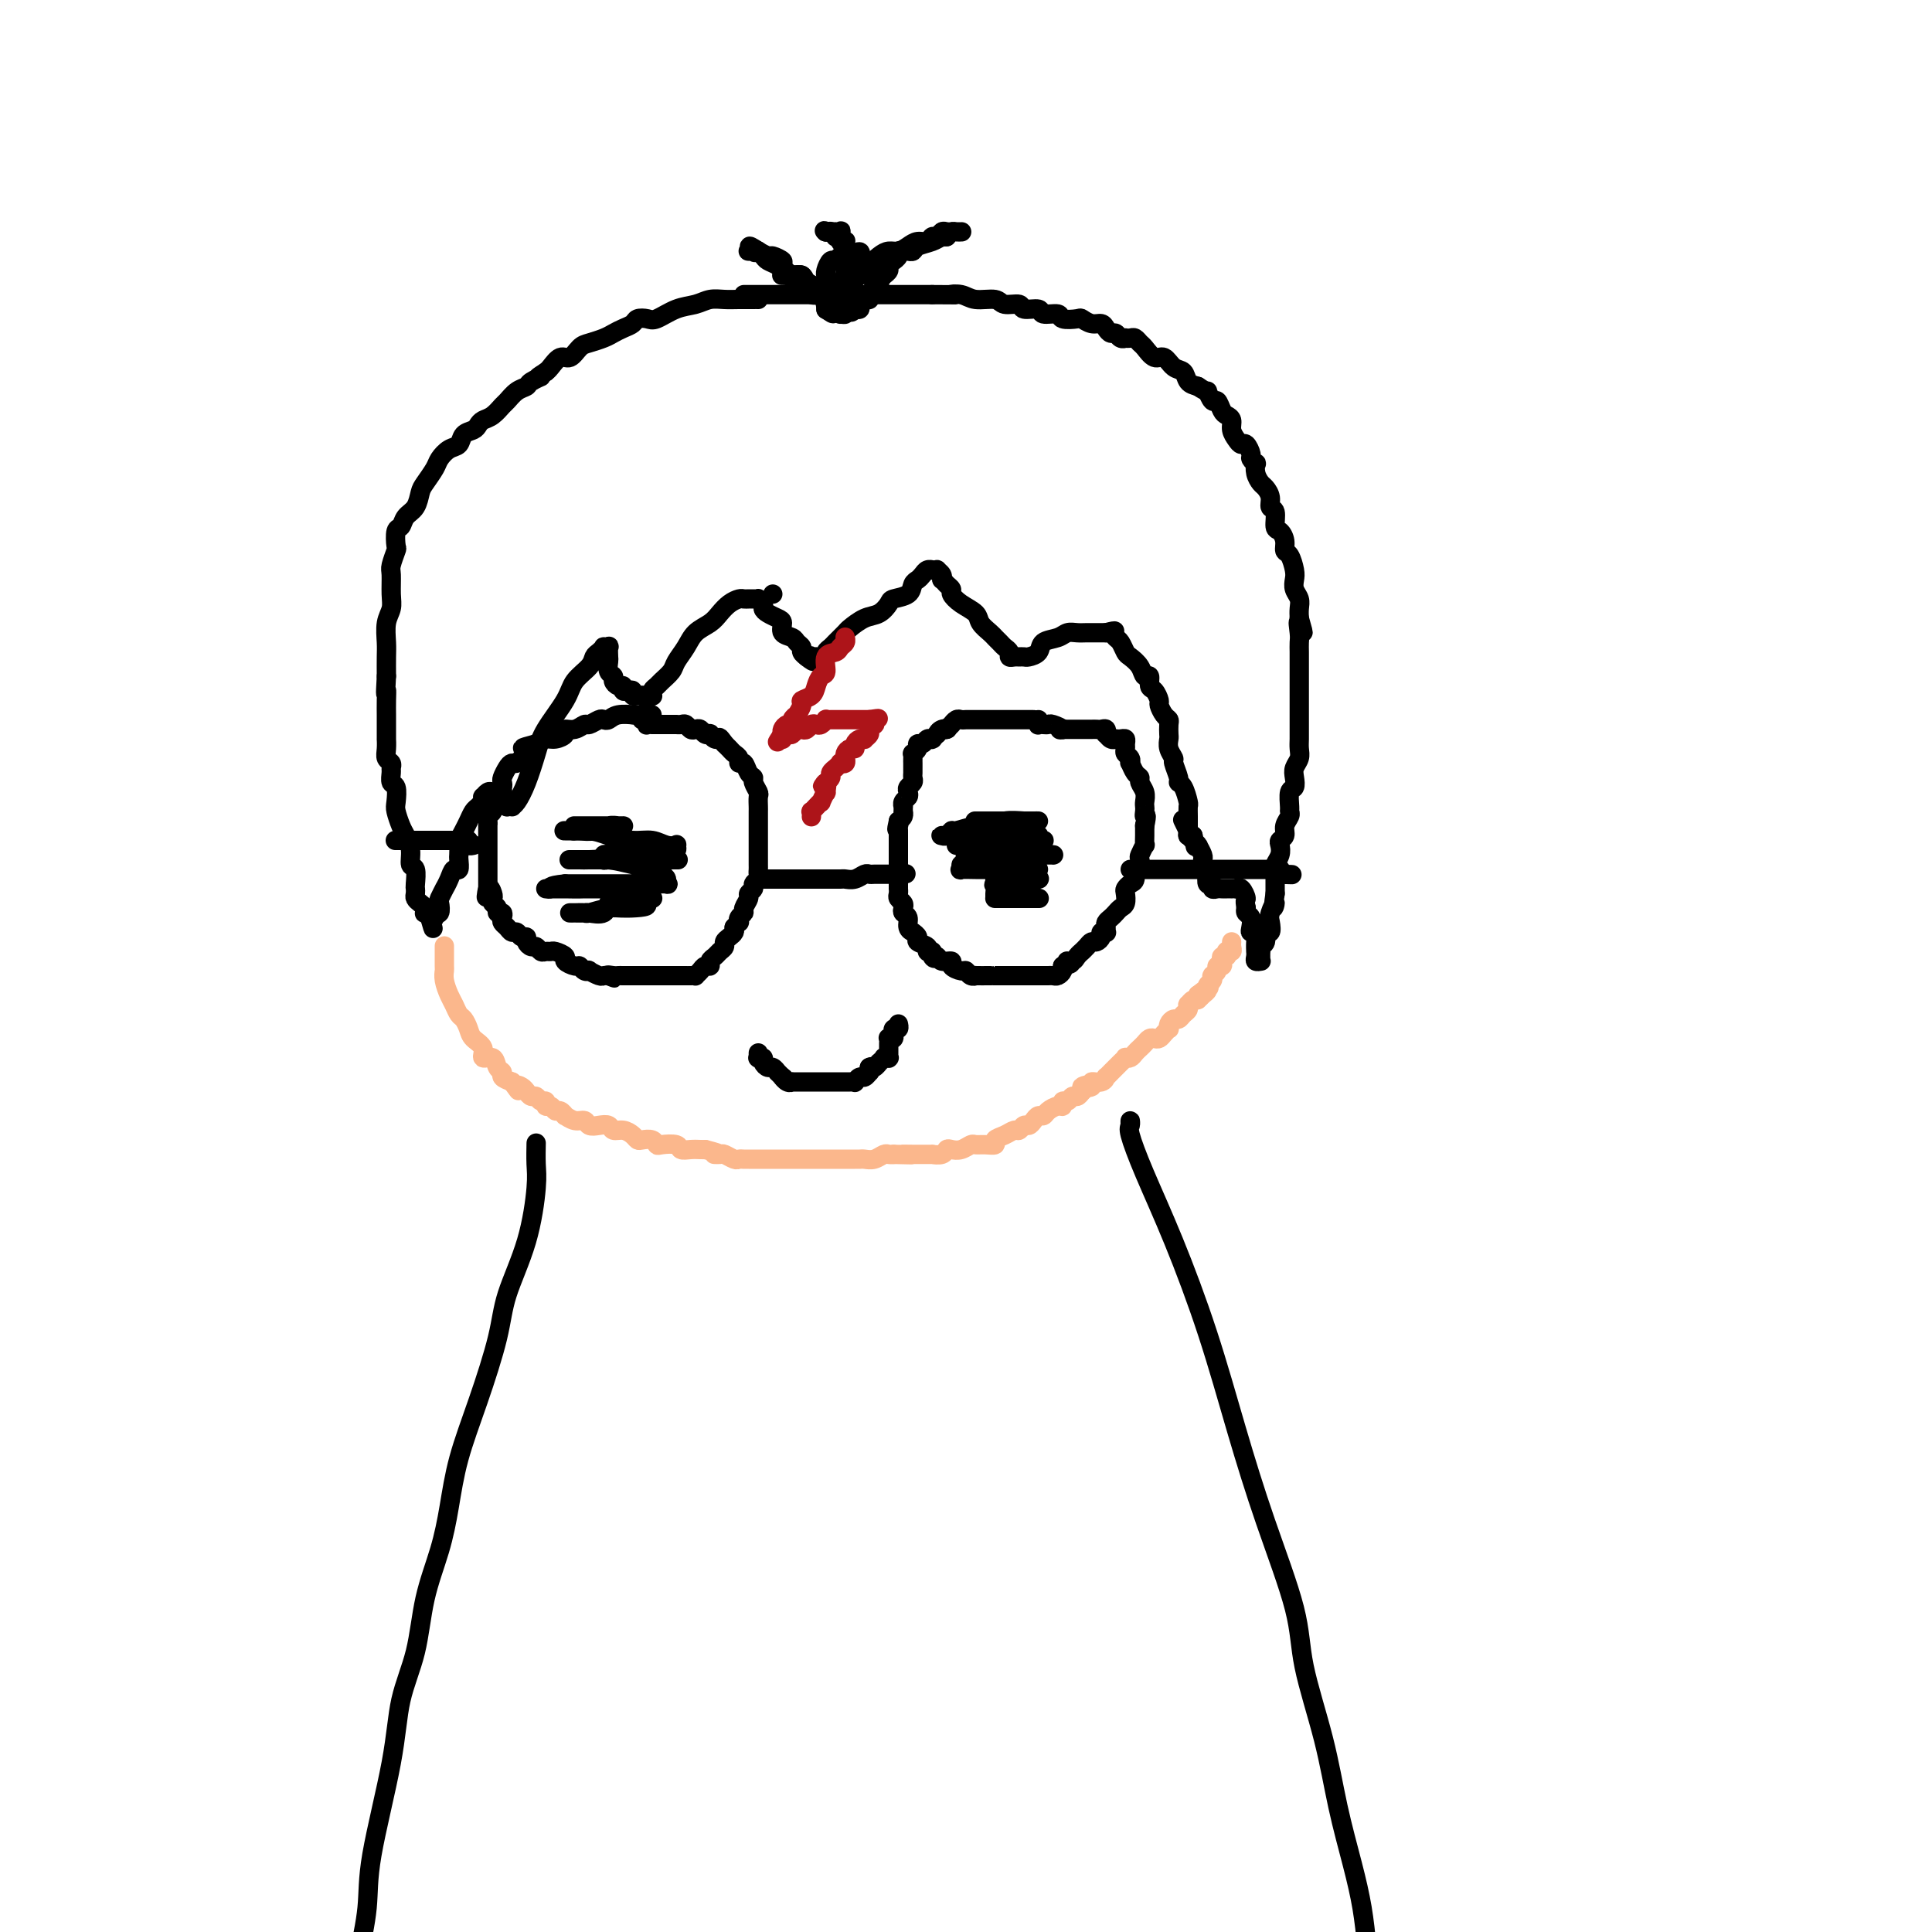 <svg viewBox='0 0 400 400' version='1.1' xmlns='http://www.w3.org/2000/svg' xmlns:xlink='http://www.w3.org/1999/xlink'><g fill='none' stroke='#000000' stroke-width='4' stroke-linecap='round' stroke-linejoin='round'><path d='M157,62c-0.495,-0.001 -0.989,-0.001 -1,0c-0.011,0.001 0.462,0.004 0,0c-0.462,-0.004 -1.858,-0.013 -3,0c-1.142,0.013 -2.029,0.050 -3,0c-0.971,-0.050 -2.028,-0.185 -3,0c-0.972,0.185 -1.861,0.690 -3,1c-1.139,0.310 -2.528,0.426 -4,1c-1.472,0.574 -3.027,1.607 -4,2c-0.973,0.393 -1.363,0.147 -2,0c-0.637,-0.147 -1.521,-0.194 -2,0c-0.479,0.194 -0.555,0.630 -1,1c-0.445,0.370 -1.260,0.675 -2,1c-0.740,0.325 -1.406,0.669 -2,1c-0.594,0.331 -1.118,0.647 -2,1c-0.882,0.353 -2.124,0.742 -3,1c-0.876,0.258 -1.387,0.384 -2,1c-0.613,0.616 -1.329,1.722 -2,2c-0.671,0.278 -1.296,-0.271 -2,0c-0.704,0.271 -1.487,1.363 -2,2c-0.513,0.637 -0.757,0.818 -1,1'/><path d='M113,77c-3.054,1.882 -1.189,1.086 -1,1c0.189,-0.086 -1.296,0.539 -2,1c-0.704,0.461 -0.625,0.757 -1,1c-0.375,0.243 -1.203,0.432 -2,1c-0.797,0.568 -1.562,1.514 -2,2c-0.438,0.486 -0.550,0.512 -1,1c-0.450,0.488 -1.238,1.439 -2,2c-0.762,0.561 -1.499,0.732 -2,1c-0.501,0.268 -0.767,0.634 -1,1c-0.233,0.366 -0.434,0.731 -1,1c-0.566,0.269 -1.499,0.441 -2,1c-0.501,0.559 -0.572,1.505 -1,2c-0.428,0.495 -1.214,0.540 -2,1c-0.786,0.460 -1.571,1.334 -2,2c-0.429,0.666 -0.500,1.122 -1,2c-0.500,0.878 -1.429,2.176 -2,3c-0.571,0.824 -0.784,1.174 -1,2c-0.216,0.826 -0.436,2.127 -1,3c-0.564,0.873 -1.470,1.317 -2,2c-0.530,0.683 -0.682,1.605 -1,2c-0.318,0.395 -0.803,0.264 -1,1c-0.197,0.736 -0.106,2.339 0,3c0.106,0.661 0.225,0.379 0,1c-0.225,0.621 -0.796,2.146 -1,3c-0.204,0.854 -0.041,1.037 0,2c0.041,0.963 -0.042,2.707 0,4c0.042,1.293 0.207,2.134 0,3c-0.207,0.866 -0.788,1.758 -1,3c-0.212,1.242 -0.057,2.834 0,4c0.057,1.166 0.016,1.904 0,3c-0.016,1.096 -0.008,2.548 0,4'/><path d='M80,140c-0.309,5.240 -0.083,3.339 0,3c0.083,-0.339 0.022,0.884 0,2c-0.022,1.116 -0.006,2.126 0,3c0.006,0.874 0.002,1.613 0,2c-0.002,0.387 -0.002,0.422 0,1c0.002,0.578 0.004,1.699 0,2c-0.004,0.301 -0.015,-0.217 0,0c0.015,0.217 0.057,1.170 0,2c-0.057,0.830 -0.212,1.536 0,2c0.212,0.464 0.793,0.686 1,1c0.207,0.314 0.042,0.721 0,1c-0.042,0.279 0.041,0.430 0,1c-0.041,0.570 -0.204,1.560 0,2c0.204,0.440 0.775,0.330 1,1c0.225,0.670 0.103,2.121 0,3c-0.103,0.879 -0.186,1.185 0,2c0.186,0.815 0.642,2.139 1,3c0.358,0.861 0.618,1.261 1,2c0.382,0.739 0.887,1.819 1,3c0.113,1.181 -0.166,2.463 0,3c0.166,0.537 0.776,0.329 1,1c0.224,0.671 0.063,2.221 0,3c-0.063,0.779 -0.027,0.786 0,1c0.027,0.214 0.046,0.635 0,1c-0.046,0.365 -0.157,0.672 0,1c0.157,0.328 0.582,0.676 1,1c0.418,0.324 0.830,0.626 1,1c0.170,0.374 0.097,0.822 0,1c-0.097,0.178 -0.218,0.086 0,0c0.218,-0.086 0.777,-0.168 1,0c0.223,0.168 0.112,0.584 0,1'/><path d='M89,190c1.255,4.337 0.393,1.178 0,0c-0.393,-1.178 -0.315,-0.375 0,0c0.315,0.375 0.868,0.323 1,0c0.132,-0.323 -0.157,-0.918 0,-1c0.157,-0.082 0.759,0.347 1,0c0.241,-0.347 0.120,-1.472 0,-2c-0.120,-0.528 -0.240,-0.461 0,-1c0.240,-0.539 0.839,-1.684 1,-2c0.161,-0.316 -0.114,0.195 0,0c0.114,-0.195 0.619,-1.098 1,-2c0.381,-0.902 0.638,-1.804 1,-2c0.362,-0.196 0.828,0.313 1,0c0.172,-0.313 0.049,-1.449 0,-2c-0.049,-0.551 -0.024,-0.518 0,-1c0.024,-0.482 0.048,-1.481 0,-2c-0.048,-0.519 -0.168,-0.558 0,-1c0.168,-0.442 0.623,-1.285 1,-2c0.377,-0.715 0.675,-1.301 1,-2c0.325,-0.699 0.676,-1.512 1,-2c0.324,-0.488 0.622,-0.652 1,-1c0.378,-0.348 0.836,-0.882 1,-1c0.164,-0.118 0.033,0.179 0,0c-0.033,-0.179 0.032,-0.833 0,-1c-0.032,-0.167 -0.163,0.151 0,0c0.163,-0.151 0.618,-0.773 1,-1c0.382,-0.227 0.691,-0.058 1,0c0.309,0.058 0.619,0.004 1,0c0.381,-0.004 0.834,0.040 1,0c0.166,-0.040 0.045,-0.165 0,0c-0.045,0.165 -0.013,0.618 0,1c0.013,0.382 0.006,0.691 0,1'/><path d='M104,166c0.708,0.536 0.976,0.874 1,1c0.024,0.126 -0.198,0.038 0,0c0.198,-0.038 0.816,-0.025 1,0c0.184,0.025 -0.066,0.063 0,0c0.066,-0.063 0.448,-0.229 1,-1c0.552,-0.771 1.273,-2.149 2,-4c0.727,-1.851 1.459,-4.176 2,-6c0.541,-1.824 0.890,-3.147 2,-5c1.110,-1.853 2.980,-4.237 4,-6c1.020,-1.763 1.192,-2.907 2,-4c0.808,-1.093 2.254,-2.135 3,-3c0.746,-0.865 0.792,-1.552 1,-2c0.208,-0.448 0.578,-0.658 1,-1c0.422,-0.342 0.898,-0.817 1,-1c0.102,-0.183 -0.168,-0.075 0,0c0.168,0.075 0.776,0.118 1,0c0.224,-0.118 0.064,-0.396 0,0c-0.064,0.396 -0.032,1.468 0,2c0.032,0.532 0.064,0.525 0,1c-0.064,0.475 -0.223,1.433 0,2c0.223,0.567 0.830,0.744 1,1c0.170,0.256 -0.095,0.591 0,1c0.095,0.409 0.551,0.893 1,1c0.449,0.107 0.890,-0.164 1,0c0.110,0.164 -0.111,0.762 0,1c0.111,0.238 0.555,0.116 1,0c0.445,-0.116 0.890,-0.227 1,0c0.110,0.227 -0.115,0.793 0,1c0.115,0.207 0.569,0.056 1,0c0.431,-0.056 0.837,-0.016 1,0c0.163,0.016 0.081,0.008 0,0'/><path d='M133,144c1.559,1.396 0.957,0.385 1,0c0.043,-0.385 0.731,-0.144 1,0c0.269,0.144 0.117,0.190 0,0c-0.117,-0.190 -0.201,-0.616 0,-1c0.201,-0.384 0.687,-0.724 1,-1c0.313,-0.276 0.453,-0.486 1,-1c0.547,-0.514 1.501,-1.331 2,-2c0.499,-0.669 0.542,-1.190 1,-2c0.458,-0.810 1.330,-1.908 2,-3c0.670,-1.092 1.139,-2.177 2,-3c0.861,-0.823 2.114,-1.383 3,-2c0.886,-0.617 1.403,-1.290 2,-2c0.597,-0.710 1.273,-1.458 2,-2c0.727,-0.542 1.505,-0.877 2,-1c0.495,-0.123 0.706,-0.034 1,0c0.294,0.034 0.671,0.012 1,0c0.329,-0.012 0.609,-0.014 1,0c0.391,0.014 0.891,0.045 1,0c0.109,-0.045 -0.175,-0.167 0,0c0.175,0.167 0.808,0.621 1,1c0.192,0.379 -0.055,0.683 0,1c0.055,0.317 0.414,0.648 1,1c0.586,0.352 1.400,0.724 2,1c0.600,0.276 0.988,0.455 1,1c0.012,0.545 -0.352,1.455 0,2c0.352,0.545 1.418,0.724 2,1c0.582,0.276 0.678,0.649 1,1c0.322,0.351 0.870,0.682 1,1c0.130,0.318 -0.157,0.624 0,1c0.157,0.376 0.759,0.822 1,1c0.241,0.178 0.120,0.089 0,0'/><path d='M167,136c2.255,1.856 1.393,0.497 1,0c-0.393,-0.497 -0.317,-0.133 0,0c0.317,0.133 0.873,0.036 1,0c0.127,-0.036 -0.176,-0.010 0,0c0.176,0.010 0.832,0.003 1,0c0.168,-0.003 -0.152,-0.004 0,0c0.152,0.004 0.776,0.012 1,0c0.224,-0.012 0.048,-0.044 0,0c-0.048,0.044 0.033,0.162 0,0c-0.033,-0.162 -0.179,-0.606 0,-1c0.179,-0.394 0.684,-0.740 1,-1c0.316,-0.260 0.444,-0.436 1,-1c0.556,-0.564 1.540,-1.517 2,-2c0.460,-0.483 0.397,-0.497 1,-1c0.603,-0.503 1.871,-1.496 3,-2c1.129,-0.504 2.120,-0.520 3,-1c0.880,-0.480 1.650,-1.424 2,-2c0.350,-0.576 0.279,-0.784 1,-1c0.721,-0.216 2.234,-0.440 3,-1c0.766,-0.560 0.784,-1.456 1,-2c0.216,-0.544 0.631,-0.734 1,-1c0.369,-0.266 0.691,-0.607 1,-1c0.309,-0.393 0.604,-0.838 1,-1c0.396,-0.162 0.895,-0.041 1,0c0.105,0.041 -0.182,0.001 0,0c0.182,-0.001 0.833,0.038 1,0c0.167,-0.038 -0.151,-0.154 0,0c0.151,0.154 0.773,0.577 1,1c0.227,0.423 0.061,0.845 0,1c-0.061,0.155 -0.017,0.044 0,0c0.017,-0.044 0.009,-0.022 0,0'/><path d='M195,120c0.625,0.485 0.686,0.696 1,1c0.314,0.304 0.881,0.700 1,1c0.119,0.300 -0.210,0.504 0,1c0.210,0.496 0.959,1.285 2,2c1.041,0.715 2.373,1.357 3,2c0.627,0.643 0.549,1.285 1,2c0.451,0.715 1.431,1.501 2,2c0.569,0.499 0.726,0.712 1,1c0.274,0.288 0.665,0.652 1,1c0.335,0.348 0.615,0.682 1,1c0.385,0.318 0.874,0.621 1,1c0.126,0.379 -0.111,0.834 0,1c0.111,0.166 0.569,0.044 1,0c0.431,-0.044 0.835,-0.011 1,0c0.165,0.011 0.090,0.001 0,0c-0.090,-0.001 -0.195,0.007 0,0c0.195,-0.007 0.689,-0.029 1,0c0.311,0.029 0.439,0.109 1,0c0.561,-0.109 1.554,-0.407 2,-1c0.446,-0.593 0.346,-1.479 1,-2c0.654,-0.521 2.063,-0.675 3,-1c0.937,-0.325 1.403,-0.819 2,-1c0.597,-0.181 1.327,-0.048 2,0c0.673,0.048 1.291,0.013 2,0c0.709,-0.013 1.511,-0.003 2,0c0.489,0.003 0.667,0.001 1,0c0.333,-0.001 0.821,-0.000 1,0c0.179,0.000 0.048,0.000 0,0c-0.048,-0.000 -0.013,-0.000 0,0c0.013,0.000 0.004,0.000 0,0c-0.004,-0.000 -0.002,-0.000 0,0'/><path d='M229,131c2.869,-0.759 1.543,-0.158 1,0c-0.543,0.158 -0.301,-0.127 0,0c0.301,0.127 0.662,0.666 1,1c0.338,0.334 0.654,0.462 1,1c0.346,0.538 0.724,1.487 1,2c0.276,0.513 0.452,0.589 1,1c0.548,0.411 1.470,1.156 2,2c0.530,0.844 0.668,1.788 1,2c0.332,0.212 0.859,-0.309 1,0c0.141,0.309 -0.103,1.449 0,2c0.103,0.551 0.553,0.515 1,1c0.447,0.485 0.890,1.491 1,2c0.110,0.509 -0.114,0.522 0,1c0.114,0.478 0.567,1.423 1,2c0.433,0.577 0.847,0.787 1,1c0.153,0.213 0.045,0.428 0,1c-0.045,0.572 -0.027,1.499 0,2c0.027,0.501 0.064,0.575 0,1c-0.064,0.425 -0.228,1.199 0,2c0.228,0.801 0.848,1.627 1,2c0.152,0.373 -0.166,0.293 0,1c0.166,0.707 0.815,2.202 1,3c0.185,0.798 -0.094,0.899 0,1c0.094,0.101 0.561,0.202 1,1c0.439,0.798 0.850,2.294 1,3c0.150,0.706 0.039,0.624 0,1c-0.039,0.376 -0.008,1.211 0,2c0.008,0.789 -0.008,1.531 0,2c0.008,0.469 0.041,0.665 0,1c-0.041,0.335 -0.154,0.810 0,1c0.154,0.190 0.577,0.095 1,0'/><path d='M247,173c0.833,4.000 0.417,2.000 0,0'/><path d='M154,61c0.486,0.000 0.972,0.000 1,0c0.028,0.000 -0.402,0.000 0,0c0.402,-0.000 1.636,-0.000 2,0c0.364,0.000 -0.141,0.000 0,0c0.141,0.000 0.929,-0.000 2,0c1.071,0.000 2.425,0.000 3,0c0.575,0.000 0.369,0.000 1,0c0.631,0.000 2.098,-0.000 3,0c0.902,0.000 1.240,0.000 2,0c0.760,0.000 1.942,0.000 3,0c1.058,0.000 1.992,0.000 3,0c1.008,-0.000 2.090,0.000 3,0c0.910,0.000 1.647,-0.000 3,0c1.353,0.000 3.321,0.000 5,0c1.679,0.000 3.067,0.000 4,0c0.933,-0.000 1.409,-0.000 2,0c0.591,0.000 1.295,0.000 2,0'/><path d='M193,61c6.851,0.018 4.477,0.061 4,0c-0.477,-0.061 0.941,-0.228 2,0c1.059,0.228 1.759,0.850 3,1c1.241,0.150 3.023,-0.171 4,0c0.977,0.171 1.149,0.834 2,1c0.851,0.166 2.383,-0.167 3,0c0.617,0.167 0.320,0.833 1,1c0.680,0.167 2.336,-0.165 3,0c0.664,0.165 0.334,0.828 1,1c0.666,0.172 2.328,-0.146 3,0c0.672,0.146 0.355,0.756 1,1c0.645,0.244 2.253,0.121 3,0c0.747,-0.121 0.634,-0.238 1,0c0.366,0.238 1.211,0.833 2,1c0.789,0.167 1.520,-0.095 2,0c0.480,0.095 0.707,0.547 1,1c0.293,0.453 0.652,0.906 1,1c0.348,0.094 0.685,-0.171 1,0c0.315,0.171 0.609,0.777 1,1c0.391,0.223 0.878,0.063 1,0c0.122,-0.063 -0.123,-0.029 0,0c0.123,0.029 0.613,0.054 1,0c0.387,-0.054 0.670,-0.188 1,0c0.330,0.188 0.707,0.698 1,1c0.293,0.302 0.502,0.394 1,1c0.498,0.606 1.284,1.724 2,2c0.716,0.276 1.360,-0.291 2,0c0.640,0.291 1.275,1.439 2,2c0.725,0.561 1.541,0.536 2,1c0.459,0.464 0.560,1.418 1,2c0.440,0.582 1.220,0.791 2,1'/><path d='M248,80c2.416,1.644 1.957,0.755 2,1c0.043,0.245 0.590,1.623 1,2c0.410,0.377 0.683,-0.247 1,0c0.317,0.247 0.676,1.365 1,2c0.324,0.635 0.612,0.787 1,1c0.388,0.213 0.877,0.486 1,1c0.123,0.514 -0.121,1.269 0,2c0.121,0.731 0.606,1.438 1,2c0.394,0.562 0.698,0.978 1,1c0.302,0.022 0.603,-0.349 1,0c0.397,0.349 0.890,1.420 1,2c0.110,0.580 -0.164,0.670 0,1c0.164,0.330 0.765,0.900 1,1c0.235,0.100 0.106,-0.269 0,0c-0.106,0.269 -0.187,1.176 0,2c0.187,0.824 0.643,1.567 1,2c0.357,0.433 0.617,0.558 1,1c0.383,0.442 0.890,1.203 1,2c0.110,0.797 -0.177,1.631 0,2c0.177,0.369 0.817,0.274 1,1c0.183,0.726 -0.092,2.273 0,3c0.092,0.727 0.550,0.635 1,1c0.450,0.365 0.891,1.186 1,2c0.109,0.814 -0.115,1.622 0,2c0.115,0.378 0.571,0.328 1,1c0.429,0.672 0.833,2.067 1,3c0.167,0.933 0.097,1.405 0,2c-0.097,0.595 -0.222,1.314 0,2c0.222,0.686 0.791,1.338 1,2c0.209,0.662 0.060,1.332 0,2c-0.060,0.668 -0.030,1.334 0,2'/><path d='M269,128c1.547,5.390 0.415,1.866 0,1c-0.415,-0.866 -0.111,0.927 0,2c0.111,1.073 0.030,1.427 0,2c-0.030,0.573 -0.008,1.366 0,2c0.008,0.634 0.002,1.110 0,2c-0.002,0.890 -0.001,2.196 0,3c0.001,0.804 0.000,1.107 0,2c-0.000,0.893 0.000,2.375 0,3c-0.000,0.625 -0.000,0.394 0,1c0.000,0.606 0.001,2.049 0,3c-0.001,0.951 -0.004,1.410 0,2c0.004,0.590 0.015,1.313 0,2c-0.015,0.687 -0.056,1.340 0,2c0.056,0.660 0.207,1.326 0,2c-0.207,0.674 -0.773,1.354 -1,2c-0.227,0.646 -0.114,1.258 0,2c0.114,0.742 0.228,1.612 0,2c-0.228,0.388 -0.797,0.292 -1,1c-0.203,0.708 -0.039,2.221 0,3c0.039,0.779 -0.046,0.825 0,1c0.046,0.175 0.222,0.480 0,1c-0.222,0.520 -0.843,1.255 -1,2c-0.157,0.745 0.150,1.498 0,2c-0.150,0.502 -0.758,0.751 -1,1c-0.242,0.249 -0.117,0.499 0,1c0.117,0.501 0.228,1.255 0,2c-0.228,0.745 -0.793,1.481 -1,2c-0.207,0.519 -0.055,0.819 0,1c0.055,0.181 0.015,0.241 0,1c-0.015,0.759 -0.004,2.217 0,3c0.004,0.783 0.002,0.892 0,1'/><path d='M264,185c-0.714,4.686 0.001,2.403 0,2c-0.001,-0.403 -0.717,1.076 -1,2c-0.283,0.924 -0.132,1.294 0,2c0.132,0.706 0.246,1.748 0,2c-0.246,0.252 -0.850,-0.286 -1,0c-0.150,0.286 0.156,1.397 0,2c-0.156,0.603 -0.774,0.697 -1,1c-0.226,0.303 -0.061,0.816 0,1c0.061,0.184 0.016,0.039 0,0c-0.016,-0.039 -0.004,0.028 0,0c0.004,-0.028 0.001,-0.151 0,0c-0.001,0.151 0.001,0.576 0,1c-0.001,0.424 -0.004,0.846 0,1c0.004,0.154 0.015,0.039 0,0c-0.015,-0.039 -0.057,-0.000 0,0c0.057,0.000 0.211,-0.037 0,0c-0.211,0.037 -0.789,0.148 -1,0c-0.211,-0.148 -0.056,-0.555 0,-1c0.056,-0.445 0.011,-0.928 0,-1c-0.011,-0.072 0.011,0.266 0,0c-0.011,-0.266 -0.054,-1.136 0,-2c0.054,-0.864 0.207,-1.723 0,-2c-0.207,-0.277 -0.774,0.028 -1,0c-0.226,-0.028 -0.112,-0.389 0,-1c0.112,-0.611 0.223,-1.472 0,-2c-0.223,-0.528 -0.778,-0.722 -1,-1c-0.222,-0.278 -0.111,-0.639 0,-1'/><path d='M258,188c-0.421,-2.033 0.027,-1.617 0,-2c-0.027,-0.383 -0.528,-1.567 -1,-2c-0.472,-0.433 -0.914,-0.116 -1,0c-0.086,0.116 0.184,0.031 0,0c-0.184,-0.031 -0.823,-0.009 -1,0c-0.177,0.009 0.106,0.003 0,0c-0.106,-0.003 -0.602,-0.005 -1,0c-0.398,0.005 -0.699,0.017 -1,0c-0.301,-0.017 -0.603,-0.064 -1,0c-0.397,0.064 -0.890,0.237 -1,0c-0.110,-0.237 0.163,-0.886 0,-1c-0.163,-0.114 -0.762,0.306 -1,0c-0.238,-0.306 -0.117,-1.339 0,-2c0.117,-0.661 0.228,-0.949 0,-1c-0.228,-0.051 -0.797,0.137 -1,0c-0.203,-0.137 -0.041,-0.597 0,-1c0.041,-0.403 -0.041,-0.748 0,-1c0.041,-0.252 0.203,-0.411 0,-1c-0.203,-0.589 -0.773,-1.608 -1,-2c-0.227,-0.392 -0.112,-0.156 0,0c0.112,0.156 0.222,0.234 0,0c-0.222,-0.234 -0.778,-0.780 -1,-1c-0.222,-0.220 -0.112,-0.116 0,0c0.112,0.116 0.227,0.243 0,0c-0.227,-0.243 -0.797,-0.857 -1,-1c-0.203,-0.143 -0.041,0.185 0,0c0.041,-0.185 -0.041,-0.885 0,-1c0.041,-0.115 0.203,0.354 0,0c-0.203,-0.354 -0.772,-1.530 -1,-2c-0.228,-0.470 -0.114,-0.235 0,0'/></g>
<g fill='none' stroke='#AD1419' stroke-width='4' stroke-linecap='round' stroke-linejoin='round'><path d='M175,132c0.007,0.024 0.014,0.049 0,0c-0.014,-0.049 -0.050,-0.170 0,0c0.050,0.170 0.186,0.631 0,1c-0.186,0.369 -0.694,0.647 -1,1c-0.306,0.353 -0.411,0.780 -1,1c-0.589,0.220 -1.662,0.234 -2,1c-0.338,0.766 0.059,2.286 0,3c-0.059,0.714 -0.575,0.624 -1,1c-0.425,0.376 -0.759,1.219 -1,2c-0.241,0.781 -0.389,1.501 -1,2c-0.611,0.499 -1.684,0.777 -2,1c-0.316,0.223 0.126,0.389 0,1c-0.126,0.611 -0.821,1.665 -1,2c-0.179,0.335 0.159,-0.051 0,0c-0.159,0.051 -0.813,0.539 -1,1c-0.187,0.461 0.094,0.897 0,1c-0.094,0.103 -0.564,-0.126 -1,0c-0.436,0.126 -0.839,0.607 -1,1c-0.161,0.393 -0.081,0.696 0,1'/><path d='M162,152c-2.011,3.111 -0.539,0.887 0,0c0.539,-0.887 0.144,-0.438 0,0c-0.144,0.438 -0.035,0.863 0,1c0.035,0.137 -0.002,-0.015 0,0c0.002,0.015 0.042,0.196 0,0c-0.042,-0.196 -0.166,-0.771 0,-1c0.166,-0.229 0.622,-0.113 1,0c0.378,0.113 0.679,0.223 1,0c0.321,-0.223 0.664,-0.778 1,-1c0.336,-0.222 0.667,-0.111 1,0c0.333,0.111 0.668,0.222 1,0c0.332,-0.222 0.663,-0.777 1,-1c0.337,-0.223 0.682,-0.112 1,0c0.318,0.112 0.610,0.226 1,0c0.390,-0.226 0.878,-0.793 1,-1c0.122,-0.207 -0.122,-0.056 0,0c0.122,0.056 0.610,0.015 1,0c0.390,-0.015 0.682,-0.004 1,0c0.318,0.004 0.663,0.001 1,0c0.337,-0.001 0.668,-0.000 1,0c0.332,0.000 0.667,0.000 1,0c0.333,-0.000 0.664,-0.000 1,0c0.336,0.000 0.679,0.000 1,0c0.321,-0.000 0.622,-0.000 1,0c0.378,0.000 0.832,0.000 1,0c0.168,-0.000 0.048,-0.000 0,0c-0.048,0.000 -0.024,0.000 0,0'/><path d='M180,149c3.011,-0.464 1.539,-0.124 1,0c-0.539,0.124 -0.144,0.033 0,0c0.144,-0.033 0.039,-0.009 0,0c-0.039,0.009 -0.010,0.001 0,0c0.010,-0.001 0.002,0.004 0,0c-0.002,-0.004 0.000,-0.016 0,0c-0.000,0.016 -0.004,0.060 0,0c0.004,-0.060 0.016,-0.223 0,0c-0.016,0.223 -0.061,0.834 0,1c0.061,0.166 0.227,-0.113 0,0c-0.227,0.113 -0.848,0.618 -1,1c-0.152,0.382 0.166,0.641 0,1c-0.166,0.359 -0.814,0.818 -1,1c-0.186,0.182 0.091,0.086 0,0c-0.091,-0.086 -0.550,-0.164 -1,0c-0.450,0.164 -0.891,0.570 -1,1c-0.109,0.430 0.114,0.885 0,1c-0.114,0.115 -0.565,-0.109 -1,0c-0.435,0.109 -0.853,0.551 -1,1c-0.147,0.449 -0.024,0.904 0,1c0.024,0.096 -0.050,-0.166 0,0c0.050,0.166 0.225,0.762 0,1c-0.225,0.238 -0.849,0.119 -1,0c-0.151,-0.119 0.171,-0.239 0,0c-0.171,0.239 -0.834,0.838 -1,1c-0.166,0.162 0.165,-0.114 0,0c-0.165,0.114 -0.828,0.618 -1,1c-0.172,0.382 0.146,0.641 0,1c-0.146,0.359 -0.756,0.817 -1,1c-0.244,0.183 -0.122,0.092 0,0'/><path d='M171,162c-1.388,1.881 -0.357,0.082 0,0c0.357,-0.082 0.039,1.551 0,2c-0.039,0.449 0.200,-0.286 0,0c-0.200,0.286 -0.838,1.594 -1,2c-0.162,0.406 0.154,-0.088 0,0c-0.154,0.088 -0.777,0.760 -1,1c-0.223,0.240 -0.046,0.049 0,0c0.046,-0.049 -0.040,0.043 0,0c0.040,-0.043 0.207,-0.222 0,0c-0.207,0.222 -0.787,0.844 -1,1c-0.213,0.156 -0.057,-0.154 0,0c0.057,0.154 0.015,0.772 0,1c-0.015,0.228 -0.004,0.065 0,0c0.004,-0.065 0.002,-0.033 0,0'/></g>
<g fill='none' stroke='#FBB78C' stroke-width='4' stroke-linecap='round' stroke-linejoin='round'><path d='M92,196c0.000,-0.136 0.000,-0.272 0,0c-0.000,0.272 -0.001,0.954 0,1c0.001,0.046 0.003,-0.542 0,0c-0.003,0.542 -0.012,2.214 0,3c0.012,0.786 0.045,0.687 0,1c-0.045,0.313 -0.167,1.039 0,2c0.167,0.961 0.622,2.158 1,3c0.378,0.842 0.677,1.328 1,2c0.323,0.672 0.669,1.530 1,2c0.331,0.470 0.647,0.551 1,1c0.353,0.449 0.742,1.267 1,2c0.258,0.733 0.383,1.380 1,2c0.617,0.620 1.725,1.213 2,2c0.275,0.787 -0.281,1.769 0,2c0.281,0.231 1.401,-0.289 2,0c0.599,0.289 0.676,1.387 1,2c0.324,0.613 0.895,0.742 1,1c0.105,0.258 -0.256,0.645 0,1c0.256,0.355 1.128,0.677 2,1'/><path d='M106,224c2.190,3.023 1.164,1.579 1,1c-0.164,-0.579 0.533,-0.295 1,0c0.467,0.295 0.703,0.600 1,1c0.297,0.400 0.653,0.896 1,1c0.347,0.104 0.684,-0.183 1,0c0.316,0.183 0.609,0.838 1,1c0.391,0.162 0.878,-0.168 1,0c0.122,0.168 -0.121,0.834 0,1c0.121,0.166 0.605,-0.167 1,0c0.395,0.167 0.700,0.833 1,1c0.300,0.167 0.595,-0.167 1,0c0.405,0.167 0.920,0.833 1,1c0.080,0.167 -0.274,-0.165 0,0c0.274,0.165 1.177,0.828 2,1c0.823,0.172 1.568,-0.146 2,0c0.432,0.146 0.552,0.756 1,1c0.448,0.244 1.223,0.121 2,0c0.777,-0.121 1.556,-0.239 2,0c0.444,0.239 0.552,0.835 1,1c0.448,0.165 1.237,-0.100 2,0c0.763,0.100 1.500,0.566 2,1c0.500,0.434 0.762,0.834 1,1c0.238,0.166 0.453,0.096 1,0c0.547,-0.096 1.427,-0.218 2,0c0.573,0.218 0.839,0.776 1,1c0.161,0.224 0.218,0.112 1,0c0.782,-0.112 2.290,-0.226 3,0c0.710,0.226 0.623,0.793 1,1c0.377,0.207 1.217,0.056 2,0c0.783,-0.056 1.509,-0.016 2,0c0.491,0.016 0.745,0.008 1,0'/><path d='M146,238c4.578,1.150 2.522,1.026 2,1c-0.522,-0.026 0.490,0.046 1,0c0.510,-0.046 0.518,-0.208 1,0c0.482,0.208 1.439,0.788 2,1c0.561,0.212 0.728,0.057 1,0c0.272,-0.057 0.649,-0.015 1,0c0.351,0.015 0.674,0.004 1,0c0.326,-0.004 0.654,-0.001 1,0c0.346,0.001 0.709,0.000 1,0c0.291,-0.000 0.511,-0.000 1,0c0.489,0.000 1.248,0.000 2,0c0.752,-0.000 1.496,-0.000 2,0c0.504,0.000 0.767,0.000 1,0c0.233,-0.000 0.434,-0.000 1,0c0.566,0.000 1.496,0.000 2,0c0.504,-0.000 0.583,-0.000 1,0c0.417,0.000 1.173,-0.000 2,0c0.827,0.000 1.727,0.000 2,0c0.273,-0.000 -0.080,-0.000 0,0c0.080,0.000 0.594,0.000 1,0c0.406,-0.000 0.704,-0.000 1,0c0.296,0.000 0.590,0.000 1,0c0.410,-0.000 0.935,-0.000 1,0c0.065,0.000 -0.331,0.001 0,0c0.331,-0.001 1.388,-0.004 2,0c0.612,0.004 0.780,0.015 1,0c0.220,-0.015 0.493,-0.057 1,0c0.507,0.057 1.249,0.211 2,0c0.751,-0.211 1.510,-0.788 2,-1c0.490,-0.212 0.711,-0.061 1,0c0.289,0.061 0.644,0.030 1,0'/><path d='M185,239c6.379,0.155 2.828,0.042 2,0c-0.828,-0.042 1.069,-0.011 2,0c0.931,0.011 0.897,0.004 1,0c0.103,-0.004 0.342,-0.005 1,0c0.658,0.005 1.734,0.015 2,0c0.266,-0.015 -0.277,-0.056 0,0c0.277,0.056 1.373,0.207 2,0c0.627,-0.207 0.783,-0.773 1,-1c0.217,-0.227 0.494,-0.113 1,0c0.506,0.113 1.240,0.227 2,0c0.760,-0.227 1.547,-0.796 2,-1c0.453,-0.204 0.572,-0.043 1,0c0.428,0.043 1.165,-0.031 2,0c0.835,0.031 1.768,0.167 2,0c0.232,-0.167 -0.236,-0.637 0,-1c0.236,-0.363 1.176,-0.618 2,-1c0.824,-0.382 1.530,-0.890 2,-1c0.470,-0.110 0.703,0.177 1,0c0.297,-0.177 0.657,-0.817 1,-1c0.343,-0.183 0.668,0.092 1,0c0.332,-0.092 0.670,-0.551 1,-1c0.330,-0.449 0.653,-0.890 1,-1c0.347,-0.110 0.719,0.110 1,0c0.281,-0.110 0.471,-0.550 1,-1c0.529,-0.450 1.399,-0.909 2,-1c0.601,-0.091 0.935,0.187 1,0c0.065,-0.187 -0.137,-0.837 0,-1c0.137,-0.163 0.614,0.163 1,0c0.386,-0.163 0.681,-0.813 1,-1c0.319,-0.187 0.663,0.089 1,0c0.337,-0.089 0.669,-0.545 1,-1'/><path d='M224,226c2.656,-1.946 0.295,-1.310 0,-1c-0.295,0.310 1.475,0.294 2,0c0.525,-0.294 -0.196,-0.866 0,-1c0.196,-0.134 1.309,0.171 2,0c0.691,-0.171 0.958,-0.819 1,-1c0.042,-0.181 -0.143,0.106 0,0c0.143,-0.106 0.612,-0.603 1,-1c0.388,-0.397 0.695,-0.694 1,-1c0.305,-0.306 0.606,-0.621 1,-1c0.394,-0.379 0.879,-0.823 1,-1c0.121,-0.177 -0.122,-0.089 0,0c0.122,0.089 0.610,0.178 1,0c0.390,-0.178 0.682,-0.622 1,-1c0.318,-0.378 0.663,-0.689 1,-1c0.337,-0.311 0.668,-0.622 1,-1c0.332,-0.378 0.667,-0.823 1,-1c0.333,-0.177 0.664,-0.085 1,0c0.336,0.085 0.678,0.164 1,0c0.322,-0.164 0.625,-0.570 1,-1c0.375,-0.430 0.821,-0.885 1,-1c0.179,-0.115 0.089,0.110 0,0c-0.089,-0.110 -0.178,-0.554 0,-1c0.178,-0.446 0.622,-0.894 1,-1c0.378,-0.106 0.689,0.130 1,0c0.311,-0.130 0.622,-0.627 1,-1c0.378,-0.373 0.823,-0.621 1,-1c0.177,-0.379 0.086,-0.889 0,-1c-0.086,-0.111 -0.167,0.176 0,0c0.167,-0.176 0.584,-0.817 1,-1c0.416,-0.183 0.833,0.090 1,0c0.167,-0.090 0.083,-0.545 0,-1'/><path d='M248,206c3.957,-3.107 1.849,-0.874 1,0c-0.849,0.874 -0.438,0.388 0,0c0.438,-0.388 0.902,-0.679 1,-1c0.098,-0.321 -0.171,-0.674 0,-1c0.171,-0.326 0.782,-0.626 1,-1c0.218,-0.374 0.043,-0.822 0,-1c-0.043,-0.178 0.045,-0.085 0,0c-0.045,0.085 -0.222,0.164 0,0c0.222,-0.164 0.843,-0.570 1,-1c0.157,-0.430 -0.150,-0.885 0,-1c0.150,-0.115 0.758,0.109 1,0c0.242,-0.109 0.117,-0.551 0,-1c-0.117,-0.449 -0.227,-0.905 0,-1c0.227,-0.095 0.792,0.170 1,0c0.208,-0.170 0.060,-0.777 0,-1c-0.060,-0.223 -0.030,-0.063 0,0c0.030,0.063 0.061,0.027 0,0c-0.061,-0.027 -0.212,-0.046 0,0c0.212,0.046 0.789,0.156 1,0c0.211,-0.156 0.057,-0.578 0,-1c-0.057,-0.422 -0.015,-0.844 0,-1c0.015,-0.156 0.004,-0.044 0,0c-0.004,0.044 -0.002,0.022 0,0'/></g>
<g fill='none' stroke='#000000' stroke-width='4' stroke-linecap='round' stroke-linejoin='round'><path d='M135,148c-0.376,-0.001 -0.751,-0.001 -1,0c-0.249,0.001 -0.371,0.004 -1,0c-0.629,-0.004 -1.765,-0.015 -2,0c-0.235,0.015 0.433,0.055 0,0c-0.433,-0.055 -1.965,-0.207 -3,0c-1.035,0.207 -1.572,0.772 -2,1c-0.428,0.228 -0.747,0.118 -1,0c-0.253,-0.118 -0.440,-0.242 -1,0c-0.560,0.242 -1.493,0.852 -2,1c-0.507,0.148 -0.587,-0.167 -1,0c-0.413,0.167 -1.160,0.814 -2,1c-0.840,0.186 -1.772,-0.091 -2,0c-0.228,0.091 0.248,0.550 0,1c-0.248,0.450 -1.221,0.890 -2,1c-0.779,0.110 -1.366,-0.112 -2,0c-0.634,0.112 -1.317,0.556 -2,1'/><path d='M111,154c-4.179,1.106 -2.625,0.870 -2,1c0.625,0.130 0.322,0.625 0,1c-0.322,0.375 -0.664,0.629 -1,1c-0.336,0.371 -0.664,0.859 -1,1c-0.336,0.141 -0.678,-0.064 -1,0c-0.322,0.064 -0.625,0.397 -1,1c-0.375,0.603 -0.822,1.474 -1,2c-0.178,0.526 -0.086,0.705 0,1c0.086,0.295 0.166,0.705 0,1c-0.166,0.295 -0.579,0.474 -1,1c-0.421,0.526 -0.849,1.398 -1,2c-0.151,0.602 -0.027,0.935 0,1c0.027,0.065 -0.045,-0.136 0,0c0.045,0.136 0.208,0.609 0,1c-0.208,0.391 -0.788,0.700 -1,1c-0.212,0.300 -0.057,0.591 0,1c0.057,0.409 0.015,0.937 0,1c-0.015,0.063 -0.004,-0.337 0,0c0.004,0.337 0.001,1.413 0,2c-0.001,0.587 -0.000,0.686 0,1c0.000,0.314 0.000,0.843 0,1c-0.000,0.157 -0.000,-0.059 0,0c0.000,0.059 0.000,0.393 0,1c-0.000,0.607 -0.000,1.486 0,2c0.000,0.514 0.000,0.663 0,1c-0.000,0.337 -0.000,0.864 0,1c0.000,0.136 0.000,-0.118 0,0c-0.000,0.118 -0.000,0.609 0,1c0.000,0.391 0.000,0.682 0,1c-0.000,0.318 -0.000,0.662 0,1c0.000,0.338 0.000,0.669 0,1'/><path d='M101,184c-0.524,3.510 -0.332,0.786 0,0c0.332,-0.786 0.806,0.368 1,1c0.194,0.632 0.108,0.743 0,1c-0.108,0.257 -0.239,0.660 0,1c0.239,0.340 0.848,0.616 1,1c0.152,0.384 -0.152,0.876 0,1c0.152,0.124 0.762,-0.120 1,0c0.238,0.120 0.105,0.606 0,1c-0.105,0.394 -0.183,0.698 0,1c0.183,0.302 0.627,0.602 1,1c0.373,0.398 0.673,0.894 1,1c0.327,0.106 0.679,-0.178 1,0c0.321,0.178 0.611,0.817 1,1c0.389,0.183 0.878,-0.091 1,0c0.122,0.091 -0.122,0.546 0,1c0.122,0.454 0.610,0.906 1,1c0.390,0.094 0.680,-0.172 1,0c0.320,0.172 0.668,0.781 1,1c0.332,0.219 0.647,0.047 1,0c0.353,-0.047 0.742,0.030 1,0c0.258,-0.030 0.384,-0.167 1,0c0.616,0.167 1.723,0.637 2,1c0.277,0.363 -0.275,0.619 0,1c0.275,0.381 1.378,0.886 2,1c0.622,0.114 0.762,-0.162 1,0c0.238,0.162 0.575,0.761 1,1c0.425,0.239 0.940,0.116 1,0c0.060,-0.116 -0.334,-0.227 0,0c0.334,0.227 1.398,0.792 2,1c0.602,0.208 0.744,0.059 1,0c0.256,-0.059 0.628,-0.030 1,0'/><path d='M126,202c2.429,0.928 0.501,0.249 0,0c-0.501,-0.249 0.425,-0.067 1,0c0.575,0.067 0.798,0.018 1,0c0.202,-0.018 0.383,-0.005 1,0c0.617,0.005 1.671,0.001 2,0c0.329,-0.001 -0.066,-0.000 0,0c0.066,0.000 0.594,0.000 1,0c0.406,-0.000 0.690,-0.000 1,0c0.310,0.000 0.646,0.000 1,0c0.354,-0.000 0.726,-0.000 1,0c0.274,0.000 0.450,-0.000 1,0c0.550,0.000 1.476,0.000 2,0c0.524,-0.000 0.647,-0.000 1,0c0.353,0.000 0.934,0.000 1,0c0.066,-0.000 -0.385,-0.000 0,0c0.385,0.000 1.605,0.001 2,0c0.395,-0.001 -0.035,-0.003 0,0c0.035,0.003 0.534,0.011 1,0c0.466,-0.011 0.899,-0.041 1,0c0.101,0.041 -0.132,0.151 0,0c0.132,-0.151 0.627,-0.565 1,-1c0.373,-0.435 0.625,-0.890 1,-1c0.375,-0.110 0.875,0.125 1,0c0.125,-0.125 -0.125,-0.611 0,-1c0.125,-0.389 0.625,-0.682 1,-1c0.375,-0.318 0.626,-0.663 1,-1c0.374,-0.337 0.871,-0.668 1,-1c0.129,-0.332 -0.110,-0.666 0,-1c0.110,-0.334 0.568,-0.667 1,-1c0.432,-0.333 0.838,-0.667 1,-1c0.162,-0.333 0.081,-0.667 0,-1'/><path d='M152,192c1.327,-1.572 1.144,-1.002 1,-1c-0.144,0.002 -0.250,-0.563 0,-1c0.250,-0.437 0.856,-0.747 1,-1c0.144,-0.253 -0.173,-0.449 0,-1c0.173,-0.551 0.835,-1.457 1,-2c0.165,-0.543 -0.166,-0.723 0,-1c0.166,-0.277 0.829,-0.652 1,-1c0.171,-0.348 -0.150,-0.670 0,-1c0.150,-0.330 0.772,-0.668 1,-1c0.228,-0.332 0.061,-0.656 0,-1c-0.061,-0.344 -0.016,-0.707 0,-1c0.016,-0.293 0.004,-0.516 0,-1c-0.004,-0.484 -0.001,-1.229 0,-2c0.001,-0.771 0.000,-1.567 0,-2c-0.000,-0.433 -0.000,-0.501 0,-1c0.000,-0.499 0.000,-1.428 0,-2c-0.000,-0.572 -0.000,-0.787 0,-1c0.000,-0.213 0.001,-0.423 0,-1c-0.001,-0.577 -0.004,-1.520 0,-2c0.004,-0.480 0.016,-0.496 0,-1c-0.016,-0.504 -0.060,-1.496 0,-2c0.060,-0.504 0.224,-0.521 0,-1c-0.224,-0.479 -0.834,-1.420 -1,-2c-0.166,-0.580 0.114,-0.799 0,-1c-0.114,-0.201 -0.622,-0.382 -1,-1c-0.378,-0.618 -0.626,-1.671 -1,-2c-0.374,-0.329 -0.874,0.067 -1,0c-0.126,-0.067 0.121,-0.595 0,-1c-0.121,-0.405 -0.609,-0.686 -1,-1c-0.391,-0.314 -0.683,-0.661 -1,-1c-0.317,-0.339 -0.658,-0.669 -1,-1'/><path d='M150,154c-1.321,-1.924 -1.124,-1.234 -1,-1c0.124,0.234 0.174,0.011 0,0c-0.174,-0.011 -0.571,0.189 -1,0c-0.429,-0.189 -0.888,-0.769 -1,-1c-0.112,-0.231 0.125,-0.113 0,0c-0.125,0.113 -0.611,0.223 -1,0c-0.389,-0.223 -0.681,-0.778 -1,-1c-0.319,-0.222 -0.663,-0.112 -1,0c-0.337,0.112 -0.665,0.226 -1,0c-0.335,-0.226 -0.677,-0.793 -1,-1c-0.323,-0.207 -0.625,-0.056 -1,0c-0.375,0.056 -0.821,0.015 -1,0c-0.179,-0.015 -0.089,-0.004 0,0c0.089,0.004 0.179,0.001 0,0c-0.179,-0.001 -0.626,-0.000 -1,0c-0.374,0.000 -0.673,0.000 -1,0c-0.327,-0.000 -0.680,-0.000 -1,0c-0.320,0.000 -0.608,0.001 -1,0c-0.392,-0.001 -0.889,-0.004 -1,0c-0.111,0.004 0.163,0.015 0,0c-0.163,-0.015 -0.762,-0.057 -1,0c-0.238,0.057 -0.116,0.211 0,0c0.116,-0.211 0.227,-0.789 0,-1c-0.227,-0.211 -0.792,-0.057 -1,0c-0.208,0.057 -0.059,0.016 0,0c0.059,-0.016 0.030,-0.008 0,0'/><path d='M214,149c-0.444,-0.000 -0.888,-0.000 -1,0c-0.112,0.000 0.108,0.000 0,0c-0.108,-0.000 -0.544,-0.000 -1,0c-0.456,0.000 -0.933,0.000 -1,0c-0.067,-0.000 0.277,-0.000 0,0c-0.277,0.000 -1.173,0.000 -2,0c-0.827,-0.000 -1.583,-0.000 -2,0c-0.417,0.000 -0.493,0.000 -1,0c-0.507,-0.000 -1.445,-0.000 -2,0c-0.555,0.000 -0.726,0.000 -1,0c-0.274,-0.000 -0.651,-0.001 -1,0c-0.349,0.001 -0.672,0.004 -1,0c-0.328,-0.004 -0.663,-0.015 -1,0c-0.337,0.015 -0.678,0.056 -1,0c-0.322,-0.056 -0.625,-0.208 -1,0c-0.375,0.208 -0.822,0.777 -1,1c-0.178,0.223 -0.086,0.098 0,0c0.086,-0.098 0.168,-0.171 0,0c-0.168,0.171 -0.584,0.585 -1,1'/><path d='M196,151c-2.741,0.327 -0.595,0.144 0,0c0.595,-0.144 -0.363,-0.249 -1,0c-0.637,0.249 -0.955,0.852 -1,1c-0.045,0.148 0.181,-0.157 0,0c-0.181,0.157 -0.769,0.778 -1,1c-0.231,0.222 -0.104,0.045 0,0c0.104,-0.045 0.187,0.043 0,0c-0.187,-0.043 -0.642,-0.218 -1,0c-0.358,0.218 -0.618,0.828 -1,1c-0.382,0.172 -0.887,-0.095 -1,0c-0.113,0.095 0.166,0.551 0,1c-0.166,0.449 -0.777,0.890 -1,1c-0.223,0.110 -0.060,-0.110 0,0c0.060,0.110 0.016,0.551 0,1c-0.016,0.449 -0.004,0.908 0,1c0.004,0.092 0.001,-0.183 0,0c-0.001,0.183 0.001,0.822 0,1c-0.001,0.178 -0.004,-0.107 0,0c0.004,0.107 0.015,0.606 0,1c-0.015,0.394 -0.056,0.683 0,1c0.056,0.317 0.207,0.662 0,1c-0.207,0.338 -0.773,0.669 -1,1c-0.227,0.331 -0.113,0.662 0,1c0.113,0.338 0.227,0.683 0,1c-0.227,0.317 -0.793,0.606 -1,1c-0.207,0.394 -0.055,0.893 0,1c0.055,0.107 0.012,-0.179 0,0c-0.012,0.179 0.007,0.821 0,1c-0.007,0.179 -0.040,-0.106 0,0c0.040,0.106 0.154,0.602 0,1c-0.154,0.398 -0.577,0.699 -1,1'/><path d='M186,170c-0.619,2.714 -0.166,1.501 0,1c0.166,-0.501 0.044,-0.288 0,0c-0.044,0.288 -0.012,0.652 0,1c0.012,0.348 0.003,0.681 0,1c-0.003,0.319 -0.001,0.623 0,1c0.001,0.377 0.000,0.826 0,1c-0.000,0.174 -0.000,0.073 0,0c0.000,-0.073 0.000,-0.118 0,0c-0.000,0.118 -0.000,0.399 0,1c0.000,0.601 -0.000,1.523 0,2c0.000,0.477 0.000,0.510 0,1c-0.000,0.490 -0.000,1.437 0,2c0.000,0.563 0.000,0.742 0,1c-0.000,0.258 -0.001,0.594 0,1c0.001,0.406 0.004,0.882 0,1c-0.004,0.118 -0.015,-0.123 0,0c0.015,0.123 0.055,0.611 0,1c-0.055,0.389 -0.207,0.681 0,1c0.207,0.319 0.772,0.666 1,1c0.228,0.334 0.117,0.653 0,1c-0.117,0.347 -0.241,0.720 0,1c0.241,0.280 0.848,0.467 1,1c0.152,0.533 -0.151,1.414 0,2c0.151,0.586 0.756,0.878 1,1c0.244,0.122 0.126,0.074 0,0c-0.126,-0.074 -0.259,-0.174 0,0c0.259,0.174 0.909,0.621 1,1c0.091,0.379 -0.378,0.689 0,1c0.378,0.311 1.602,0.622 2,1c0.398,0.378 -0.029,0.822 0,1c0.029,0.178 0.515,0.089 1,0'/><path d='M193,197c1.029,2.100 0.102,1.350 0,1c-0.102,-0.350 0.620,-0.300 1,0c0.380,0.300 0.416,0.850 1,1c0.584,0.150 1.714,-0.100 2,0c0.286,0.100 -0.273,0.549 0,1c0.273,0.451 1.377,0.906 2,1c0.623,0.094 0.766,-0.171 1,0c0.234,0.171 0.560,0.778 1,1c0.440,0.222 0.993,0.060 1,0c0.007,-0.060 -0.531,-0.016 0,0c0.531,0.016 2.130,0.004 3,0c0.870,-0.004 1.010,-0.001 1,0c-0.010,0.001 -0.170,0.000 0,0c0.170,-0.000 0.672,-0.000 1,0c0.328,0.000 0.483,0.000 1,0c0.517,-0.000 1.395,-0.000 2,0c0.605,0.000 0.935,0.000 1,0c0.065,-0.000 -0.137,-0.000 0,0c0.137,0.000 0.611,-0.000 1,0c0.389,0.000 0.692,0.000 1,0c0.308,-0.000 0.621,-0.000 1,0c0.379,0.000 0.822,0.000 1,0c0.178,-0.000 0.089,-0.000 0,0c-0.089,0.000 -0.179,0.001 0,0c0.179,-0.001 0.626,-0.003 1,0c0.374,0.003 0.675,0.011 1,0c0.325,-0.011 0.676,-0.042 1,0c0.324,0.042 0.623,0.155 1,0c0.377,-0.155 0.832,-0.580 1,-1c0.168,-0.420 0.048,-0.834 0,-1c-0.048,-0.166 -0.024,-0.083 0,0'/><path d='M220,200c2.962,-0.548 1.367,-0.917 1,-1c-0.367,-0.083 0.493,0.119 1,0c0.507,-0.119 0.661,-0.558 1,-1c0.339,-0.442 0.864,-0.888 1,-1c0.136,-0.112 -0.117,0.111 0,0c0.117,-0.111 0.605,-0.555 1,-1c0.395,-0.445 0.698,-0.890 1,-1c0.302,-0.110 0.603,0.115 1,0c0.397,-0.115 0.891,-0.570 1,-1c0.109,-0.430 -0.168,-0.836 0,-1c0.168,-0.164 0.780,-0.085 1,0c0.220,0.085 0.048,0.178 0,0c-0.048,-0.178 0.028,-0.625 0,-1c-0.028,-0.375 -0.162,-0.677 0,-1c0.162,-0.323 0.618,-0.668 1,-1c0.382,-0.332 0.690,-0.652 1,-1c0.310,-0.348 0.622,-0.723 1,-1c0.378,-0.277 0.823,-0.454 1,-1c0.177,-0.546 0.085,-1.461 0,-2c-0.085,-0.539 -0.163,-0.703 0,-1c0.163,-0.297 0.566,-0.728 1,-1c0.434,-0.272 0.900,-0.386 1,-1c0.100,-0.614 -0.166,-1.728 0,-2c0.166,-0.272 0.762,0.296 1,0c0.238,-0.296 0.116,-1.458 0,-2c-0.116,-0.542 -0.227,-0.464 0,-1c0.227,-0.536 0.793,-1.685 1,-2c0.207,-0.315 0.055,0.204 0,0c-0.055,-0.204 -0.015,-1.132 0,-2c0.015,-0.868 0.004,-1.677 0,-2c-0.004,-0.323 -0.002,-0.162 0,0'/><path d='M237,171c0.619,-2.881 0.167,-2.084 0,-2c-0.167,0.084 -0.049,-0.544 0,-1c0.049,-0.456 0.028,-0.738 0,-1c-0.028,-0.262 -0.063,-0.503 0,-1c0.063,-0.497 0.223,-1.251 0,-2c-0.223,-0.749 -0.831,-1.492 -1,-2c-0.169,-0.508 0.099,-0.780 0,-1c-0.099,-0.220 -0.566,-0.388 -1,-1c-0.434,-0.612 -0.834,-1.670 -1,-2c-0.166,-0.330 -0.097,0.066 0,0c0.097,-0.066 0.223,-0.596 0,-1c-0.223,-0.404 -0.794,-0.683 -1,-1c-0.206,-0.317 -0.045,-0.673 0,-1c0.045,-0.327 -0.026,-0.624 0,-1c0.026,-0.376 0.148,-0.832 0,-1c-0.148,-0.168 -0.565,-0.049 -1,0c-0.435,0.049 -0.887,0.028 -1,0c-0.113,-0.028 0.114,-0.064 0,0c-0.114,0.064 -0.569,0.227 -1,0c-0.431,-0.227 -0.836,-0.846 -1,-1c-0.164,-0.154 -0.085,0.155 0,0c0.085,-0.155 0.176,-0.774 0,-1c-0.176,-0.226 -0.621,-0.061 -1,0c-0.379,0.061 -0.693,0.016 -1,0c-0.307,-0.016 -0.607,-0.004 -1,0c-0.393,0.004 -0.878,0.001 -1,0c-0.122,-0.001 0.119,-0.000 0,0c-0.119,0.000 -0.599,0.000 -1,0c-0.401,-0.000 -0.723,-0.000 -1,0c-0.277,0.000 -0.508,0.000 -1,0c-0.492,-0.000 -1.246,-0.000 -2,0'/><path d='M220,151c-1.284,0.061 0.006,0.212 0,0c-0.006,-0.212 -1.308,-0.788 -2,-1c-0.692,-0.212 -0.774,-0.061 -1,0c-0.226,0.061 -0.597,0.030 -1,0c-0.403,-0.030 -0.840,-0.060 -1,0c-0.160,0.060 -0.043,0.208 0,0c0.043,-0.208 0.012,-0.774 0,-1c-0.012,-0.226 -0.006,-0.113 0,0'/><path d='M82,174c-0.013,0.000 -0.026,0.000 0,0c0.026,-0.000 0.090,-0.000 0,0c-0.090,0.000 -0.333,0.000 0,0c0.333,-0.000 1.244,-0.000 2,0c0.756,0.000 1.358,0.000 2,0c0.642,-0.000 1.325,-0.000 2,0c0.675,0.000 1.343,0.000 2,0c0.657,-0.000 1.305,-0.000 2,0c0.695,0.000 1.439,0.000 2,0c0.561,-0.000 0.939,-0.001 1,0c0.061,0.001 -0.195,0.004 0,0c0.195,-0.004 0.841,-0.015 1,0c0.159,0.015 -0.168,0.057 0,0c0.168,-0.057 0.829,-0.211 1,0c0.171,0.211 -0.150,0.789 0,1c0.150,0.211 0.772,0.057 1,0c0.228,-0.057 0.061,-0.015 0,0c-0.061,0.015 -0.018,0.004 0,0c0.018,-0.004 0.009,-0.002 0,0'/><path d='M158,182c-0.097,0.000 -0.193,0.000 0,0c0.193,-0.000 0.677,-0.000 1,0c0.323,0.000 0.486,0.000 1,0c0.514,-0.000 1.379,-0.000 2,0c0.621,0.000 0.996,0.000 2,0c1.004,-0.000 2.635,-0.000 4,0c1.365,0.000 2.462,0.001 3,0c0.538,-0.001 0.515,-0.004 1,0c0.485,0.004 1.478,0.015 2,0c0.522,-0.015 0.573,-0.057 1,0c0.427,0.057 1.231,0.211 2,0c0.769,-0.211 1.502,-0.789 2,-1c0.498,-0.211 0.761,-0.057 1,0c0.239,0.057 0.455,0.015 1,0c0.545,-0.015 1.418,-0.004 2,0c0.582,0.004 0.874,0.001 1,0c0.126,-0.001 0.085,-0.000 0,0c-0.085,0.000 -0.215,0.000 0,0c0.215,-0.000 0.776,-0.000 1,0c0.224,0.000 0.112,0.000 0,0'/><path d='M185,181c4.500,-0.167 2.250,-0.083 0,0'/><path d='M234,180c0.340,0.000 0.680,0.000 1,0c0.320,-0.000 0.620,-0.000 1,0c0.380,0.000 0.839,0.000 2,0c1.161,-0.000 3.025,-0.000 4,0c0.975,0.000 1.062,0.000 2,0c0.938,-0.000 2.726,-0.000 4,0c1.274,0.000 2.033,0.000 3,0c0.967,-0.000 2.143,-0.000 3,0c0.857,0.000 1.396,0.000 2,0c0.604,-0.000 1.275,-0.000 2,0c0.725,0.000 1.504,0.000 2,0c0.496,-0.000 0.707,-0.000 1,0c0.293,0.000 0.666,0.000 1,0c0.334,-0.000 0.629,-0.000 1,0c0.371,0.000 0.817,0.000 1,0c0.183,-0.000 0.102,-0.001 0,0c-0.102,0.001 -0.223,0.004 0,0c0.223,-0.004 0.792,-0.015 1,0c0.208,0.015 0.056,0.056 0,0c-0.056,-0.056 -0.015,-0.207 0,0c0.015,0.207 0.004,0.774 0,1c-0.004,0.226 -0.002,0.113 0,0'/><path d='M265,181c4.822,0.156 1.378,0.044 0,0c-1.378,-0.044 -0.689,-0.022 0,0'/><path d='M119,171c-0.126,-0.000 -0.253,-0.000 0,0c0.253,0.000 0.884,0.000 1,0c0.116,-0.000 -0.285,-0.000 0,0c0.285,0.000 1.256,0.000 2,0c0.744,-0.000 1.261,-0.000 2,0c0.739,0.000 1.700,0.000 2,0c0.300,-0.000 -0.059,-0.000 0,0c0.059,0.000 0.538,0.000 1,0c0.462,-0.000 0.909,-0.000 1,0c0.091,0.000 -0.174,0.000 0,0c0.174,-0.000 0.788,-0.001 1,0c0.212,0.001 0.024,0.004 0,0c-0.024,-0.004 0.117,-0.015 0,0c-0.117,0.015 -0.493,0.057 -1,0c-0.507,-0.057 -1.144,-0.211 -2,0c-0.856,0.211 -1.930,0.789 -3,1c-1.070,0.211 -2.138,0.057 -3,0c-0.862,-0.057 -1.520,-0.015 -2,0c-0.480,0.015 -0.783,0.004 -1,0c-0.217,-0.004 -0.348,-0.001 0,0c0.348,0.001 1.174,0.001 2,0'/><path d='M119,172c-1.044,0.111 1.348,-0.110 3,0c1.652,0.110 2.566,0.552 4,1c1.434,0.448 3.389,0.904 5,1c1.611,0.096 2.878,-0.166 4,0c1.122,0.166 2.099,0.762 3,1c0.901,0.238 1.726,0.120 2,0c0.274,-0.120 -0.002,-0.242 0,0c0.002,0.242 0.282,0.849 0,1c-0.282,0.151 -1.126,-0.156 -2,0c-0.874,0.156 -1.779,0.773 -3,1c-1.221,0.227 -2.758,0.065 -4,0c-1.242,-0.065 -2.189,-0.031 -3,0c-0.811,0.031 -1.487,0.061 -2,0c-0.513,-0.061 -0.864,-0.212 -1,0c-0.136,0.212 -0.056,0.789 0,1c0.056,0.211 0.088,0.057 1,0c0.912,-0.057 2.704,-0.015 4,0c1.296,0.015 2.098,0.004 3,0c0.902,-0.004 1.906,-0.001 3,0c1.094,0.001 2.277,0.000 3,0c0.723,-0.000 0.985,-0.000 1,0c0.015,0.000 -0.216,0.000 0,0c0.216,-0.000 0.879,-0.000 0,0c-0.879,0.000 -3.298,0.000 -5,0c-1.702,-0.000 -2.685,-0.000 -4,0c-1.315,0.000 -2.961,0.000 -4,0c-1.039,-0.000 -1.472,-0.000 -2,0c-0.528,0.000 -1.151,0.000 -1,0c0.151,-0.000 1.075,-0.000 2,0'/><path d='M126,178c-1.394,0.000 1.620,0.000 3,0c1.380,-0.000 1.127,-0.000 2,0c0.873,0.000 2.874,0.000 4,0c1.126,-0.000 1.379,-0.000 2,0c0.621,0.000 1.609,0.000 2,0c0.391,-0.000 0.183,-0.000 0,0c-0.183,0.000 -0.341,0.000 -1,0c-0.659,-0.000 -1.818,-0.000 -3,0c-1.182,0.000 -2.387,0.000 -4,0c-1.613,-0.000 -3.633,-0.000 -5,0c-1.367,0.000 -2.079,0.000 -3,0c-0.921,-0.000 -2.050,-0.000 -3,0c-0.950,0.000 -1.720,0.000 -2,0c-0.280,-0.000 -0.069,-0.000 0,0c0.069,0.000 -0.005,0.000 0,0c0.005,-0.000 0.089,-0.001 0,0c-0.089,0.001 -0.352,0.003 0,0c0.352,-0.003 1.319,-0.012 2,0c0.681,0.012 1.075,0.045 2,0c0.925,-0.045 2.381,-0.167 4,0c1.619,0.167 3.400,0.623 5,1c1.600,0.377 3.020,0.675 4,1c0.980,0.325 1.519,0.675 2,1c0.481,0.325 0.904,0.623 1,1c0.096,0.377 -0.134,0.833 0,1c0.134,0.167 0.633,0.045 0,0c-0.633,-0.045 -2.399,-0.012 -4,0c-1.601,0.012 -3.037,0.003 -5,0c-1.963,-0.003 -4.451,-0.001 -6,0c-1.549,0.001 -2.157,0.000 -3,0c-0.843,-0.000 -1.922,-0.000 -3,0'/><path d='M117,183c-3.870,0.381 -3.044,0.834 -3,1c0.044,0.166 -0.692,0.044 -1,0c-0.308,-0.044 -0.187,-0.012 0,0c0.187,0.012 0.441,0.003 1,0c0.559,-0.003 1.424,-0.001 2,0c0.576,0.001 0.862,0.000 2,0c1.138,-0.000 3.127,-0.000 4,0c0.873,0.000 0.630,0.000 1,0c0.370,-0.000 1.353,-0.000 2,0c0.647,0.000 0.958,0.000 1,0c0.042,-0.000 -0.184,-0.000 0,0c0.184,0.000 0.779,0.000 0,0c-0.779,-0.000 -2.931,-0.000 -4,0c-1.069,0.000 -1.055,0.000 -2,0c-0.945,-0.000 -2.847,-0.000 -4,0c-1.153,0.000 -1.555,0.000 -2,0c-0.445,-0.000 -0.933,-0.001 -1,0c-0.067,0.001 0.288,0.004 1,0c0.712,-0.004 1.780,-0.016 3,0c1.220,0.016 2.591,0.061 4,0c1.409,-0.061 2.854,-0.227 4,0c1.146,0.227 1.991,0.846 3,1c1.009,0.154 2.181,-0.155 3,0c0.819,0.155 1.286,0.776 2,1c0.714,0.224 1.676,0.050 2,0c0.324,-0.050 0.010,0.025 0,0c-0.010,-0.025 0.283,-0.150 0,0c-0.283,0.150 -1.141,0.575 -2,1'/><path d='M133,187c2.595,0.707 -0.919,0.974 -3,1c-2.081,0.026 -2.729,-0.189 -4,0c-1.271,0.189 -3.163,0.783 -4,1c-0.837,0.217 -0.617,0.058 -1,0c-0.383,-0.058 -1.369,-0.016 -2,0c-0.631,0.016 -0.908,0.004 -1,0c-0.092,-0.004 0.001,-0.002 0,0c-0.001,0.002 -0.095,0.002 0,0c0.095,-0.002 0.378,-0.008 1,0c0.622,0.008 1.582,0.030 2,0c0.418,-0.030 0.294,-0.113 1,0c0.706,0.113 2.241,0.422 3,0c0.759,-0.422 0.743,-1.575 1,-2c0.257,-0.425 0.788,-0.121 1,0c0.212,0.121 0.106,0.061 0,0'/><path d='M202,170c0.045,-0.000 0.089,-0.000 0,0c-0.089,0.000 -0.312,0.000 0,0c0.312,-0.000 1.158,-0.000 2,0c0.842,0.000 1.678,0.000 2,0c0.322,-0.000 0.128,-0.000 1,0c0.872,0.000 2.809,0.000 4,0c1.191,-0.000 1.637,-0.000 2,0c0.363,0.000 0.643,0.000 1,0c0.357,-0.000 0.791,-0.001 1,0c0.209,0.001 0.194,0.004 0,0c-0.194,-0.004 -0.567,-0.016 -1,0c-0.433,0.016 -0.925,0.061 -2,0c-1.075,-0.061 -2.732,-0.228 -4,0c-1.268,0.228 -2.146,0.849 -3,1c-0.854,0.151 -1.682,-0.170 -3,0c-1.318,0.170 -3.125,0.830 -4,1c-0.875,0.170 -0.819,-0.151 -1,0c-0.181,0.151 -0.598,0.772 -1,1c-0.402,0.228 -0.790,0.061 -1,0c-0.210,-0.061 -0.242,-0.016 0,0c0.242,0.016 0.757,0.004 1,0c0.243,-0.004 0.212,-0.001 1,0c0.788,0.001 2.394,0.001 4,0'/><path d='M201,173c1.935,-0.000 3.771,-0.001 5,0c1.229,0.001 1.850,0.004 3,0c1.150,-0.004 2.831,-0.016 4,0c1.169,0.016 1.828,0.061 2,0c0.172,-0.061 -0.141,-0.226 0,0c0.141,0.226 0.738,0.845 1,1c0.262,0.155 0.190,-0.155 0,0c-0.190,0.155 -0.499,0.774 -2,1c-1.501,0.226 -4.193,0.061 -6,0c-1.807,-0.061 -2.729,-0.016 -4,0c-1.271,0.016 -2.890,0.004 -4,0c-1.110,-0.004 -1.709,-0.001 -2,0c-0.291,0.001 -0.273,0.000 0,0c0.273,-0.000 0.800,-0.000 1,0c0.200,0.000 0.072,0.000 1,0c0.928,-0.000 2.913,-0.000 4,0c1.087,0.000 1.276,0.000 2,0c0.724,-0.000 1.983,-0.000 3,0c1.017,0.000 1.791,0.000 2,0c0.209,-0.000 -0.146,-0.001 0,0c0.146,0.001 0.794,0.004 1,0c0.206,-0.004 -0.029,-0.016 -1,0c-0.971,0.016 -2.676,0.061 -4,0c-1.324,-0.061 -2.265,-0.226 -3,0c-0.735,0.226 -1.263,0.845 -2,1c-0.737,0.155 -1.684,-0.155 -2,0c-0.316,0.155 -0.002,0.773 0,1c0.002,0.227 -0.307,0.061 0,0c0.307,-0.061 1.231,-0.017 2,0c0.769,0.017 1.385,0.009 2,0'/><path d='M204,177c1.098,0.155 1.843,0.041 3,0c1.157,-0.041 2.726,-0.011 4,0c1.274,0.011 2.251,0.003 3,0c0.749,-0.003 1.269,-0.002 2,0c0.731,0.002 1.673,0.004 2,0c0.327,-0.004 0.038,-0.015 0,0c-0.038,0.015 0.177,0.055 0,0c-0.177,-0.055 -0.744,-0.207 -2,0c-1.256,0.207 -3.202,0.772 -5,1c-1.798,0.228 -3.448,0.117 -5,0c-1.552,-0.117 -3.007,-0.242 -4,0c-0.993,0.242 -1.526,0.849 -2,1c-0.474,0.151 -0.891,-0.156 -1,0c-0.109,0.156 0.090,0.774 0,1c-0.090,0.226 -0.468,0.061 0,0c0.468,-0.061 1.784,-0.016 3,0c1.216,0.016 2.332,0.004 3,0c0.668,-0.004 0.886,-0.001 2,0c1.114,0.001 3.122,0.000 4,0c0.878,-0.000 0.627,-0.000 1,0c0.373,0.000 1.372,0.000 2,0c0.628,-0.000 0.886,-0.001 1,0c0.114,0.001 0.086,0.004 0,0c-0.086,-0.004 -0.230,-0.016 -1,0c-0.770,0.016 -2.168,0.061 -3,0c-0.832,-0.061 -1.099,-0.227 -2,0c-0.901,0.227 -2.438,0.848 -3,1c-0.562,0.152 -0.151,-0.165 0,0c0.151,0.165 0.041,0.814 0,1c-0.041,0.186 -0.012,-0.090 0,0c0.012,0.090 0.006,0.545 0,1'/><path d='M206,183c-0.896,0.448 0.864,0.067 2,0c1.136,-0.067 1.650,0.178 2,0c0.350,-0.178 0.538,-0.780 1,-1c0.462,-0.220 1.197,-0.060 2,0c0.803,0.060 1.673,0.019 2,0c0.327,-0.019 0.112,-0.015 0,0c-0.112,0.015 -0.121,0.042 0,0c0.121,-0.042 0.372,-0.152 0,0c-0.372,0.152 -1.368,0.566 -2,1c-0.632,0.434 -0.902,0.887 -2,1c-1.098,0.113 -3.026,-0.113 -4,0c-0.974,0.113 -0.993,0.566 -1,1c-0.007,0.434 -0.001,0.848 0,1c0.001,0.152 -0.003,0.041 0,0c0.003,-0.041 0.013,-0.011 0,0c-0.013,0.011 -0.051,0.003 0,0c0.051,-0.003 0.189,-0.001 1,0c0.811,0.001 2.294,0.000 3,0c0.706,-0.000 0.634,-0.000 1,0c0.366,0.000 1.170,0.000 2,0c0.830,-0.000 1.686,-0.000 2,0c0.314,0.000 0.084,0.000 0,0c-0.084,-0.000 -0.024,-0.000 0,0c0.024,0.000 0.012,0.000 0,0'/><path d='M157,219c-0.001,-0.536 -0.001,-1.072 0,-1c0.001,0.072 0.004,0.751 0,1c-0.004,0.249 -0.016,0.070 0,0c0.016,-0.070 0.060,-0.029 0,0c-0.060,0.029 -0.224,0.045 0,0c0.224,-0.045 0.834,-0.152 1,0c0.166,0.152 -0.114,0.561 0,1c0.114,0.439 0.623,0.906 1,1c0.377,0.094 0.623,-0.185 1,0c0.377,0.185 0.885,0.833 1,1c0.115,0.167 -0.161,-0.147 0,0c0.161,0.147 0.760,0.756 1,1c0.240,0.244 0.120,0.122 0,0'/><path d='M162,223c0.730,0.558 0.056,-0.047 0,0c-0.056,0.047 0.506,0.745 1,1c0.494,0.255 0.921,0.068 1,0c0.079,-0.068 -0.189,-0.018 0,0c0.189,0.018 0.836,0.005 1,0c0.164,-0.005 -0.153,-0.001 0,0c0.153,0.001 0.777,0.000 1,0c0.223,-0.000 0.045,-0.000 0,0c-0.045,0.000 0.043,0.000 0,0c-0.043,-0.000 -0.218,-0.000 0,0c0.218,0.000 0.828,0.000 1,0c0.172,-0.000 -0.095,-0.000 0,0c0.095,0.000 0.551,0.000 1,0c0.449,-0.000 0.890,-0.000 1,0c0.110,0.000 -0.111,-0.000 0,0c0.111,0.000 0.554,0.000 1,0c0.446,-0.000 0.894,-0.000 1,0c0.106,0.000 -0.130,0.000 0,0c0.130,-0.000 0.626,-0.000 1,0c0.374,0.000 0.625,0.000 1,0c0.375,-0.000 0.875,-0.000 1,0c0.125,0.000 -0.125,0.001 0,0c0.125,-0.001 0.625,-0.004 1,0c0.375,0.004 0.625,0.016 1,0c0.375,-0.016 0.875,-0.061 1,0c0.125,0.061 -0.124,0.227 0,0c0.124,-0.227 0.622,-0.848 1,-1c0.378,-0.152 0.637,0.165 1,0c0.363,-0.165 0.828,-0.814 1,-1c0.172,-0.186 0.049,0.090 0,0c-0.049,-0.090 -0.025,-0.545 0,-1'/><path d='M180,221c0.625,-0.399 0.688,0.103 1,0c0.312,-0.103 0.872,-0.812 1,-1c0.128,-0.188 -0.176,0.146 0,0c0.176,-0.146 0.832,-0.771 1,-1c0.168,-0.229 -0.151,-0.060 0,0c0.151,0.060 0.773,0.012 1,0c0.227,-0.012 0.061,0.012 0,0c-0.061,-0.012 -0.016,-0.059 0,0c0.016,0.059 0.004,0.223 0,0c-0.004,-0.223 -0.001,-0.834 0,-1c0.001,-0.166 -0.001,0.113 0,0c0.001,-0.113 0.004,-0.618 0,-1c-0.004,-0.382 -0.015,-0.642 0,-1c0.015,-0.358 0.057,-0.813 0,-1c-0.057,-0.187 -0.212,-0.107 0,0c0.212,0.107 0.793,0.240 1,0c0.207,-0.240 0.041,-0.853 0,-1c-0.041,-0.147 0.041,0.170 0,0c-0.041,-0.170 -0.207,-0.829 0,-1c0.207,-0.171 0.786,0.146 1,0c0.214,-0.146 0.061,-0.756 0,-1c-0.061,-0.244 -0.031,-0.122 0,0'/><path d='M111,237c-0.002,0.099 -0.004,0.198 0,0c0.004,-0.198 0.015,-0.695 0,0c-0.015,0.695 -0.057,2.580 0,4c0.057,1.420 0.214,2.374 0,5c-0.214,2.626 -0.799,6.926 -2,11c-1.201,4.074 -3.018,7.924 -4,11c-0.982,3.076 -1.130,5.379 -2,9c-0.870,3.621 -2.464,8.561 -4,13c-1.536,4.439 -3.015,8.379 -4,12c-0.985,3.621 -1.476,6.925 -2,10c-0.524,3.075 -1.083,5.920 -2,9c-0.917,3.080 -2.194,6.393 -3,10c-0.806,3.607 -1.143,7.506 -2,11c-0.857,3.494 -2.235,6.583 -3,10c-0.765,3.417 -0.916,7.163 -2,13c-1.084,5.837 -3.099,13.764 -4,19c-0.901,5.236 -0.686,7.782 -1,11c-0.314,3.218 -1.157,7.109 -2,11'/><path d='M234,233c-0.015,-0.518 -0.029,-1.037 0,-1c0.029,0.037 0.103,0.628 0,1c-0.103,0.372 -0.381,0.523 0,2c0.381,1.477 1.422,4.279 3,8c1.578,3.721 3.695,8.362 6,14c2.305,5.638 4.800,12.275 7,19c2.200,6.725 4.105,13.538 6,20c1.895,6.462 3.781,12.572 6,19c2.219,6.428 4.772,13.175 6,18c1.228,4.825 1.131,7.730 2,12c0.869,4.270 2.705,9.907 4,15c1.295,5.093 2.048,9.644 3,14c0.952,4.356 2.102,8.519 3,12c0.898,3.481 1.542,6.280 2,9c0.458,2.720 0.729,5.360 1,8'/><path d='M160,123c0.000,0.000 0.000,0.000 0,0c0.000,0.000 0.000,0.000 0,0'/><path d='M165,59c-0.002,0.111 -0.005,0.222 0,0c0.005,-0.222 0.016,-0.777 0,-1c-0.016,-0.223 -0.060,-0.112 0,0c0.060,0.112 0.222,0.226 0,0c-0.222,-0.226 -0.830,-0.793 -1,-1c-0.170,-0.207 0.098,-0.056 0,0c-0.098,0.056 -0.562,0.015 -1,0c-0.438,-0.015 -0.849,-0.004 -1,0c-0.151,0.004 -0.042,0.001 0,0c0.042,-0.001 0.017,-0.000 0,0c-0.017,0.000 -0.025,-0.001 0,0c0.025,0.001 0.082,0.003 0,0c-0.082,-0.003 -0.304,-0.012 0,0c0.304,0.012 1.133,0.044 2,0c0.867,-0.044 1.772,-0.166 2,0c0.228,0.166 -0.221,0.619 0,1c0.221,0.381 1.110,0.691 2,1'/><path d='M168,59c0.957,0.553 0.848,0.936 1,1c0.152,0.064 0.565,-0.190 1,0c0.435,0.190 0.891,0.826 1,1c0.109,0.174 -0.130,-0.112 0,0c0.130,0.112 0.628,0.622 1,1c0.372,0.378 0.617,0.623 1,1c0.383,0.377 0.902,0.886 1,1c0.098,0.114 -0.225,-0.169 0,0c0.225,0.169 1.000,0.788 1,1c0.000,0.212 -0.773,0.016 -1,0c-0.227,-0.016 0.094,0.149 0,0c-0.094,-0.149 -0.603,-0.613 -1,-1c-0.397,-0.387 -0.682,-0.699 -1,-1c-0.318,-0.301 -0.668,-0.591 -1,-1c-0.332,-0.409 -0.648,-0.936 -1,-1c-0.352,-0.064 -0.742,0.336 -1,0c-0.258,-0.336 -0.383,-1.410 -1,-2c-0.617,-0.590 -1.724,-0.698 -2,-1c-0.276,-0.302 0.280,-0.798 0,-1c-0.280,-0.202 -1.398,-0.110 -2,0c-0.602,0.110 -0.690,0.237 -1,0c-0.310,-0.237 -0.842,-0.837 -1,-1c-0.158,-0.163 0.059,0.110 0,0c-0.059,-0.110 -0.394,-0.604 -1,-1c-0.606,-0.396 -1.482,-0.694 -2,-1c-0.518,-0.306 -0.678,-0.621 -1,-1c-0.322,-0.379 -0.806,-0.823 -1,-1c-0.194,-0.177 -0.097,-0.089 0,0'/><path d='M157,52c-3.007,-2.011 -1.523,-0.539 -1,0c0.523,0.539 0.087,0.144 0,0c-0.087,-0.144 0.175,-0.039 0,0c-0.175,0.039 -0.789,0.011 -1,0c-0.211,-0.011 -0.020,-0.004 0,0c0.020,0.004 -0.131,0.005 0,0c0.131,-0.005 0.545,-0.016 1,0c0.455,0.016 0.953,0.060 1,0c0.047,-0.060 -0.357,-0.225 0,0c0.357,0.225 1.474,0.839 2,1c0.526,0.161 0.459,-0.130 1,0c0.541,0.130 1.689,0.681 2,1c0.311,0.319 -0.216,0.405 0,1c0.216,0.595 1.175,1.700 2,2c0.825,0.300 1.517,-0.204 2,0c0.483,0.204 0.756,1.116 1,2c0.244,0.884 0.458,1.738 1,2c0.542,0.262 1.413,-0.070 2,0c0.587,0.070 0.889,0.540 1,1c0.111,0.460 0.030,0.908 0,1c-0.030,0.092 -0.008,-0.171 0,0c0.008,0.171 0.002,0.778 0,1c-0.002,0.222 -0.001,0.060 0,0c0.001,-0.060 0.000,-0.017 0,0c-0.000,0.017 -0.000,0.009 0,0'/><path d='M171,64c2.394,1.857 1.377,0.499 1,0c-0.377,-0.499 -0.116,-0.141 0,0c0.116,0.141 0.088,0.064 0,0c-0.088,-0.064 -0.235,-0.115 0,0c0.235,0.115 0.851,0.396 1,0c0.149,-0.396 -0.170,-1.469 0,-2c0.170,-0.531 0.830,-0.520 1,-1c0.170,-0.480 -0.150,-1.449 0,-2c0.150,-0.551 0.771,-0.682 1,-1c0.229,-0.318 0.065,-0.821 0,-1c-0.065,-0.179 -0.031,-0.033 0,0c0.031,0.033 0.061,-0.048 0,0c-0.061,0.048 -0.212,0.224 0,0c0.212,-0.224 0.788,-0.848 1,-1c0.212,-0.152 0.061,0.170 0,0c-0.061,-0.170 -0.030,-0.830 0,-1c0.030,-0.170 0.060,0.150 0,0c-0.060,-0.150 -0.208,-0.771 0,-1c0.208,-0.229 0.774,-0.065 1,0c0.226,0.065 0.113,0.032 0,0c-0.113,-0.032 -0.226,-0.061 0,0c0.226,0.061 0.793,0.212 1,0c0.207,-0.212 0.056,-0.789 0,-1c-0.056,-0.211 -0.015,-0.057 0,0c0.015,0.057 0.004,0.016 0,0c-0.004,-0.016 -0.002,-0.008 0,0'/><path d='M178,53c0.678,-1.707 -1.128,-0.473 -2,0c-0.872,0.473 -0.812,0.186 -1,0c-0.188,-0.186 -0.625,-0.270 -1,0c-0.375,0.270 -0.689,0.894 -1,1c-0.311,0.106 -0.619,-0.304 -1,0c-0.381,0.304 -0.834,1.324 -1,2c-0.166,0.676 -0.044,1.008 0,1c0.044,-0.008 0.012,-0.357 0,0c-0.012,0.357 -0.003,1.420 0,2c0.003,0.580 0.001,0.678 0,1c-0.001,0.322 -0.000,0.870 0,1c0.000,0.130 0.000,-0.158 0,0c-0.000,0.158 -0.000,0.760 0,1c0.000,0.240 0.000,0.117 0,0c-0.000,-0.117 -0.001,-0.227 0,0c0.001,0.227 0.004,0.792 0,1c-0.004,0.208 -0.015,0.060 0,0c0.015,-0.060 0.057,-0.030 0,0c-0.057,0.030 -0.212,0.061 0,0c0.212,-0.061 0.793,-0.212 1,0c0.207,0.212 0.041,0.789 0,1c-0.041,0.211 0.042,0.058 0,0c-0.042,-0.058 -0.208,-0.019 0,0c0.208,0.019 0.792,0.020 1,0c0.208,-0.020 0.041,-0.061 0,0c-0.041,0.061 0.044,0.223 0,0c-0.044,-0.223 -0.218,-0.833 0,-1c0.218,-0.167 0.828,0.109 1,0c0.172,-0.109 -0.094,-0.603 0,-1c0.094,-0.397 0.547,-0.699 1,-1'/><path d='M175,61c0.629,-0.509 0.201,-0.781 0,-1c-0.201,-0.219 -0.175,-0.386 0,-1c0.175,-0.614 0.498,-1.673 1,-2c0.502,-0.327 1.184,0.080 2,0c0.816,-0.080 1.766,-0.648 2,-1c0.234,-0.352 -0.247,-0.489 0,-1c0.247,-0.511 1.221,-1.395 2,-2c0.779,-0.605 1.364,-0.932 2,-1c0.636,-0.068 1.322,0.121 2,0c0.678,-0.121 1.347,-0.553 2,-1c0.653,-0.447 1.288,-0.908 2,-1c0.712,-0.092 1.500,0.186 2,0c0.500,-0.186 0.712,-0.834 1,-1c0.288,-0.166 0.650,0.152 1,0c0.350,-0.152 0.686,-0.773 1,-1c0.314,-0.227 0.605,-0.061 1,0c0.395,0.061 0.894,0.016 1,0c0.106,-0.016 -0.182,-0.004 0,0c0.182,0.004 0.833,0.001 1,0c0.167,-0.001 -0.151,-0.000 0,0c0.151,0.000 0.769,0.000 1,0c0.231,-0.000 0.073,-0.001 0,0c-0.073,0.001 -0.061,0.003 0,0c0.061,-0.003 0.171,-0.011 0,0c-0.171,0.011 -0.623,0.041 -1,0c-0.377,-0.041 -0.679,-0.155 -1,0c-0.321,0.155 -0.660,0.577 -1,1'/><path d='M196,49c-0.615,0.106 -0.651,-0.129 -1,0c-0.349,0.129 -1.010,0.623 -2,1c-0.990,0.377 -2.308,0.636 -3,1c-0.692,0.364 -0.759,0.832 -1,1c-0.241,0.168 -0.657,0.035 -1,0c-0.343,-0.035 -0.613,0.028 -1,0c-0.387,-0.028 -0.892,-0.148 -1,0c-0.108,0.148 0.182,0.564 0,1c-0.182,0.436 -0.837,0.891 -1,1c-0.163,0.109 0.166,-0.128 0,0c-0.166,0.128 -0.828,0.622 -1,1c-0.172,0.378 0.146,0.641 0,1c-0.146,0.359 -0.757,0.813 -1,1c-0.243,0.187 -0.117,0.107 0,0c0.117,-0.107 0.224,-0.240 0,0c-0.224,0.240 -0.778,0.852 -1,1c-0.222,0.148 -0.111,-0.167 0,0c0.111,0.167 0.222,0.815 0,1c-0.222,0.185 -0.778,-0.095 -1,0c-0.222,0.095 -0.111,0.565 0,1c0.111,0.435 0.223,0.834 0,1c-0.223,0.166 -0.782,0.100 -1,0c-0.218,-0.100 -0.096,-0.233 0,0c0.096,0.233 0.166,0.833 0,1c-0.166,0.167 -0.566,-0.099 -1,0c-0.434,0.099 -0.901,0.562 -1,1c-0.099,0.438 0.170,0.849 0,1c-0.170,0.151 -0.777,0.040 -1,0c-0.223,-0.040 -0.060,-0.011 0,0c0.060,0.011 0.017,0.003 0,0c-0.017,-0.003 -0.009,-0.002 0,0'/><path d='M177,64c-1.547,1.618 -0.415,-0.336 0,-1c0.415,-0.664 0.112,-0.038 0,0c-0.112,0.038 -0.034,-0.513 0,-1c0.034,-0.487 0.023,-0.909 0,-1c-0.023,-0.091 -0.058,0.149 0,0c0.058,-0.149 0.208,-0.688 0,-1c-0.208,-0.312 -0.774,-0.398 -1,-1c-0.226,-0.602 -0.113,-1.719 0,-2c0.113,-0.281 0.226,0.275 0,0c-0.226,-0.275 -0.793,-1.380 -1,-2c-0.207,-0.620 -0.056,-0.755 0,-1c0.056,-0.245 0.015,-0.600 0,-1c-0.015,-0.400 -0.004,-0.843 0,-1c0.004,-0.157 0.001,-0.027 0,0c-0.001,0.027 -0.001,-0.049 0,0c0.001,0.049 0.001,0.223 0,0c-0.001,-0.223 -0.004,-0.843 0,-1c0.004,-0.157 0.015,0.150 0,0c-0.015,-0.150 -0.055,-0.758 0,-1c0.055,-0.242 0.207,-0.118 0,0c-0.207,0.118 -0.772,0.229 -1,0c-0.228,-0.229 -0.117,-0.797 0,-1c0.117,-0.203 0.241,-0.040 0,0c-0.241,0.040 -0.848,-0.042 -1,0c-0.152,0.042 0.152,0.207 0,0c-0.152,-0.207 -0.759,-0.788 -1,-1c-0.241,-0.212 -0.117,-0.057 0,0c0.117,0.057 0.227,0.015 0,0c-0.227,-0.015 -0.792,-0.004 -1,0c-0.208,0.004 -0.059,0.001 0,0c0.059,-0.001 0.030,-0.001 0,0'/><path d='M171,48c-0.622,-0.464 -0.177,-0.124 0,0c0.177,0.124 0.085,0.033 0,0c-0.085,-0.033 -0.163,-0.008 0,0c0.163,0.008 0.566,0.000 1,0c0.434,-0.000 0.900,0.007 1,0c0.100,-0.007 -0.166,-0.027 0,0c0.166,0.027 0.762,0.100 1,0c0.238,-0.100 0.116,-0.374 0,0c-0.116,0.374 -0.227,1.396 0,2c0.227,0.604 0.793,0.792 1,1c0.207,0.208 0.055,0.437 0,1c-0.055,0.563 -0.015,1.460 0,2c0.015,0.540 0.004,0.723 0,1c-0.004,0.277 -0.001,0.647 0,1c0.001,0.353 0.000,0.687 0,1c-0.000,0.313 -0.000,0.605 0,1c0.000,0.395 0.000,0.894 0,1c-0.000,0.106 -0.000,-0.182 0,0c0.000,0.182 0.000,0.832 0,1c-0.000,0.168 -0.000,-0.147 0,0c0.000,0.147 0.000,0.757 0,1c-0.000,0.243 -0.000,0.117 0,0c0.000,-0.117 0.000,-0.227 0,0c-0.000,0.227 -0.000,0.792 0,1c0.000,0.208 0.000,0.059 0,0c-0.000,-0.059 -0.000,-0.030 0,0'/></g>
</svg>